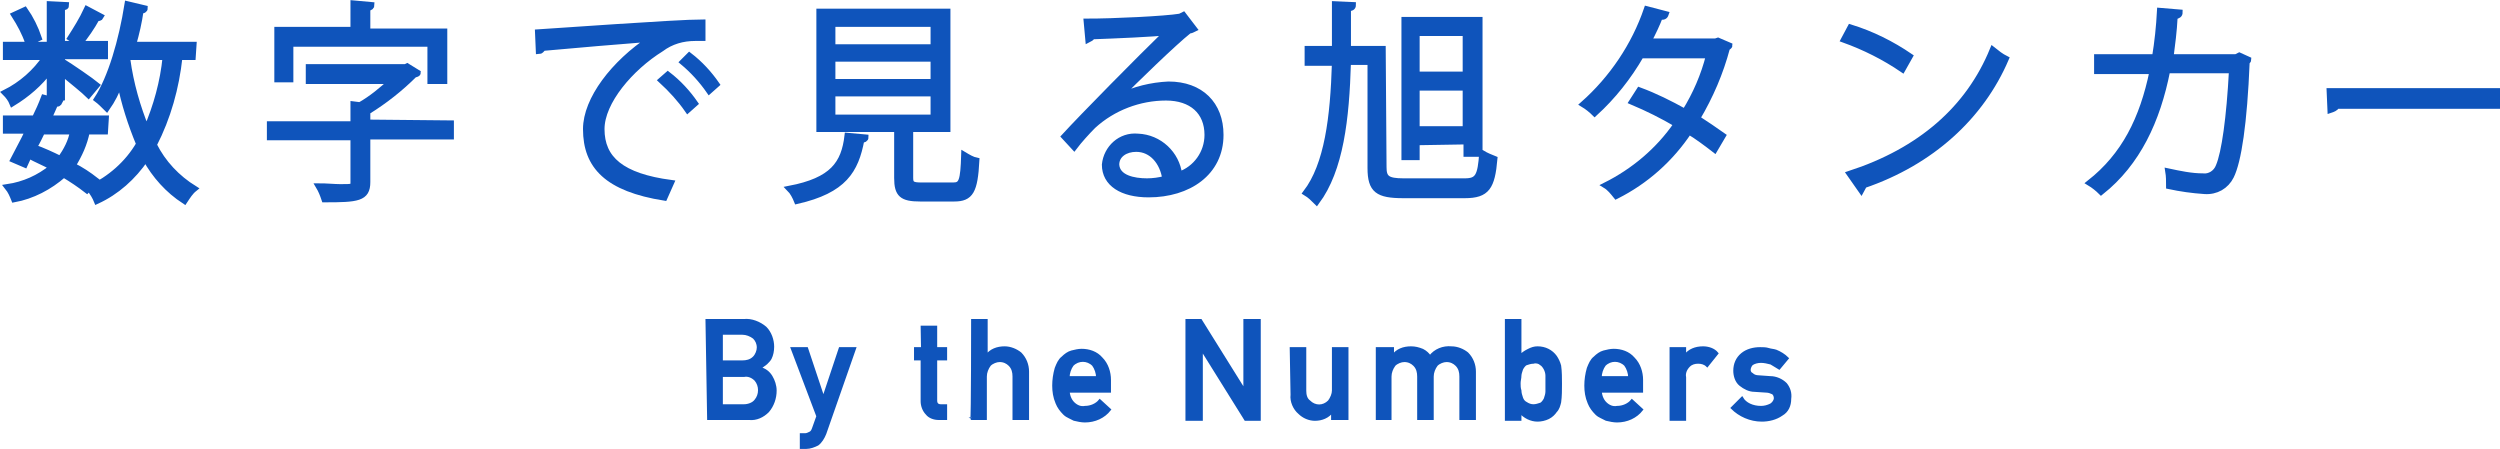 <?xml version="1.0" encoding="utf-8"?>
<!-- Generator: Adobe Illustrator 25.4.8, SVG Export Plug-In . SVG Version: 6.00 Build 0)  -->
<svg version="1.1" id="レイヤー_1" xmlns="http://www.w3.org/2000/svg" xmlns:xlink="http://www.w3.org/1999/xlink" x="0px"
	 y="0px" viewBox="0 0 302.1 54.3" style="enable-background:new 0 0 302.1 54.3;" xml:space="preserve">
<style type="text/css">
	.st0{fill:#0F54BB;stroke:#0F54BB;stroke-width:0.7;stroke-miterlimit:10;}
	.st1{fill:#0F54BB;stroke:#0F54BB;stroke-width:0.3;stroke-miterlimit:10;}
</style>
<g>
	<g>
		<path class="st0" d="M6,11.9V8.5c-1.2,1.6-2.7,2.9-4.5,4C1.3,12,1,11.6,0.6,11.2c2-1,3.7-2.5,4.9-4.3H0.7V5.4H6V0.5l2,0.1
			c0,0.2-0.1,0.3-0.5,0.3v4.4h5.2v1.5H7.5v0.6c1,0.6,3.6,2.4,4.2,2.9l-1,1.2C10.2,11,8.6,9.7,7.5,8.8v3L6,11.9L6,11.9z M12.7,15.9
			h-2.2c-0.3,1.5-0.9,2.8-1.7,4.1c1,0.5,1.9,1.1,2.8,1.8L10.5,23c-0.9-0.7-1.8-1.3-2.8-1.9c-1.7,1.5-3.8,2.6-6,3
			c-0.2-0.5-0.4-1-0.8-1.5c2-0.3,3.8-1.1,5.4-2.4c-0.9-0.5-1.9-0.9-2.8-1.4L3,19.9l-1.4-0.6c0.5-1,1.2-2.2,1.8-3.5H0.7v-1.5h3.5
			c0.4-0.8,0.8-1.7,1.1-2.5l1.9,0.5c-0.1,0.2-0.2,0.3-0.5,0.2c-0.2,0.5-0.5,1.1-0.8,1.8h6.9L12.7,15.9L12.7,15.9z M3,1.2
			c0.7,1,1.3,2.2,1.7,3.4L3.4,5.2C3,4,2.4,2.9,1.7,1.8L3,1.2z M5.1,15.9c-0.3,0.6-0.6,1.3-1,1.9c1.1,0.4,2.2,0.9,3.2,1.4
			c0.7-1,1.3-2.1,1.5-3.3L5.1,15.9z M8.5,4.6c0.7-1.1,1.4-2.2,2-3.5L12.2,2c-0.1,0.2-0.3,0.2-0.5,0.2c-0.6,1.1-1.3,2.1-2.1,3.1
			L8.5,4.6z M23.3,6.9h-1.6c-0.4,3.7-1.4,7.3-3.1,10.6c1.1,2.2,2.8,4,4.9,5.3c-0.5,0.4-0.8,0.9-1.2,1.5c-2-1.3-3.6-3.1-4.7-5.1
			c-1.5,2.2-3.5,4-5.9,5.1c-0.2-0.5-0.5-1-0.9-1.5c2.5-1.2,4.6-3,6-5.4c-1-2.4-1.8-4.9-2.3-7.4c-0.4,1.1-0.9,2.1-1.6,3.1
			c-0.4-0.4-0.8-0.8-1.2-1.1c1.7-2.6,3-7.1,3.7-11.5L17.5,1c0,0.2-0.2,0.3-0.5,0.3c-0.2,1.4-0.5,2.7-0.9,4.1h7.3L23.3,6.9L23.3,6.9z
			 M15.5,6.9l-0.1,0.3c0.4,2.9,1.2,5.7,2.3,8.4c1.2-2.8,2-5.7,2.3-8.7L15.5,6.9z"/>
		<path class="st0" d="M54.5,14.9v1.6H44.4V22c0,2-1.2,2.1-5.2,2.1c-0.2-0.6-0.4-1.1-0.7-1.6c1,0,1.9,0.1,2.6,0.1
			c1.5,0,1.6,0,1.6-0.5v-5.5H32.6V15h10.1v-2.4l0.8,0.1c1.4-0.8,2.6-1.8,3.8-2.9h-10V8.1H49L49.2,8l1.3,0.8c0,0.1-0.2,0.2-0.4,0.2
			c-1.7,1.7-3.6,3.2-5.7,4.5v1.3L54.5,14.9L54.5,14.9z M35.1,5.3v4.3h-1.6v-6h9.2V0.4l2.2,0.2c0,0.2-0.1,0.3-0.5,0.4v2.8h9.3v6H52
			V5.3H35.1z"/>
		<path class="st0" d="M65,3.9c1.8-0.1,16.8-1.2,19.9-1.2v1.9c-0.3,0-0.6,0-0.9,0c-1.5,0-2.9,0.4-4.1,1.3c-3.7,2.3-7.2,6.4-7.2,9.7
			c0,3.6,2.4,5.7,8.4,6.5l-0.8,1.8c-6.9-1.1-9.5-3.8-9.5-8.3c0-3.6,3.4-8,7.8-10.9c-2.7,0.2-9.8,0.8-13,1.1
			c-0.1,0.2-0.3,0.4-0.5,0.4L65,3.9z M80.7,9c1.3,1,2.4,2.2,3.3,3.5l-0.9,0.8c-0.9-1.3-2-2.5-3.2-3.6L80.7,9z M83.3,6.7
			c1.3,1,2.4,2.2,3.3,3.5L85.7,11c-0.9-1.3-2-2.5-3.2-3.5L83.3,6.7z"/>
		<path class="st0" d="M104.6,16.6c0,0.2-0.2,0.3-0.5,0.3c-0.7,3.7-2.1,6.1-7.8,7.4c-0.2-0.5-0.5-1.1-0.9-1.5c5.2-1,6.6-3,7-6.4
			L104.6,16.6z M110,21.5c0,0.7,0.2,0.9,1.3,0.9h3.9c1,0,1.2-0.5,1.3-3.7c0.5,0.3,1,0.6,1.5,0.7c-0.2,3.7-0.7,4.6-2.7,4.6h-4.1
			c-2.2,0-2.8-0.5-2.8-2.5v-5.9H99V1.4h15.5v14.2H110V21.5L110,21.5z M100.6,2.9v2.8h12.2V2.9H100.6z M100.6,7.1v2.8h12.2V7.1H100.6
			z M100.6,11.3v2.9h12.2v-2.9L100.6,11.3z"/>
		<path class="st0" d="M135.2,11.7c1.9-0.9,3.9-1.4,6-1.5c3.9,0,6.3,2.4,6.3,6.1c0,4.6-3.9,7.2-8.7,7.2c-3.2,0-5.3-1.3-5.3-3.6
			c0.2-2,1.9-3.6,4-3.4c2.6,0.1,4.7,2.1,5,4.6c2-0.7,3.4-2.6,3.4-4.8c0-2.8-1.9-4.5-5-4.5c-3.2,0-6.4,1.2-8.8,3.4
			c-0.7,0.7-1.7,1.8-2.3,2.6l-1.2-1.3c2.2-2.4,9.1-9.4,12.4-12.6c-1.4,0.2-6.3,0.4-9,0.5c-0.1,0.2-0.3,0.3-0.5,0.4l-0.2-2.2
			c3.3,0,9.5-0.3,11.3-0.6l0.4-0.2l1.3,1.7c-0.2,0.1-0.4,0.2-0.6,0.2C141.8,5.2,137.2,9.7,135.2,11.7L135.2,11.7z M138.6,21.9
			c0.7,0,1.5-0.1,2.2-0.3c-0.3-2-1.6-3.6-3.5-3.6c-1.3,0-2.4,0.7-2.4,1.9C135,21.5,137,21.9,138.6,21.9L138.6,21.9z"/>
		<path class="st0" d="M167.2,20.2c0,1.3,0.4,1.7,2.4,1.7h7.4c1.6,0,1.9-0.6,2.1-3.4c0.5,0.3,1,0.5,1.5,0.7
			c-0.3,3.4-0.9,4.4-3.6,4.4h-7.4c-3.1,0-4-0.6-4-3.3V7.5h-2.7c-0.2,6.9-0.9,13-3.8,16.9c-0.4-0.4-0.8-0.8-1.3-1.1
			c2.6-3.4,3.3-9.1,3.5-15.7H158V5.9h3.3c0-1.8,0-3.6,0-5.4l2.2,0.1c0,0.3-0.2,0.4-0.6,0.4c0,1.6,0,3.3,0,4.9h4.2L167.2,20.2
			L167.2,20.2z M171.2,17.2V19h-1.5V2.4h9.1v16.2h-1.6v-1.5L171.2,17.2L171.2,17.2z M177.1,4h-5.9v5h5.9V4z M171.2,15.6h5.9v-5h-5.9
			V15.6z"/>
		<path class="st0" d="M209,5.5c0,0.1-0.2,0.2-0.3,0.3c-0.8,3-2,5.8-3.6,8.5c1.1,0.7,2.1,1.4,3.1,2.1l-1,1.7
			c-0.9-0.7-2.1-1.6-3.1-2.2c-2.2,3.3-5.2,6-8.8,7.8c-0.4-0.5-0.8-1-1.3-1.3c3.4-1.7,6.4-4.2,8.6-7.4c-1.7-1-3.5-1.9-5.4-2.7
			l0.9-1.4c1.9,0.7,3.7,1.6,5.5,2.6c1.3-2.1,2.3-4.4,2.9-6.8h-8.2c-1.5,2.6-3.4,5-5.6,7c-0.4-0.4-0.9-0.8-1.4-1.1
			c3.5-3.1,6.2-7.1,7.7-11.5l2.3,0.6C201.2,2,201,2.1,200.6,2c-0.3,0.8-0.9,2.1-1.4,3h8.1l0.3-0.1L209,5.5z"/>
		<path class="st0" d="M223.6,3.3c2.6,0.8,5,2,7.2,3.5l-0.9,1.6c-2.2-1.5-4.6-2.7-7.1-3.6L223.6,3.3z M223.5,21
			c8.6-2.8,14.4-7.9,17.3-15c0.5,0.4,1,0.8,1.6,1.1c-3,7-9,12.5-17.2,15.3c0,0.2-0.2,0.4-0.3,0.6L223.5,21z"/>
		<path class="st0" d="M271.7,7.2c0,0.1-0.1,0.2-0.2,0.3c-0.3,7.4-1,12-1.9,13.8c-0.6,1.2-1.8,1.9-3.2,1.8c-1.5-0.1-2.9-0.3-4.3-0.6
			c0-0.6,0-1.2-0.1-1.8c1.4,0.3,2.8,0.6,4.2,0.6c0.8,0.1,1.6-0.4,1.9-1.2c0.7-1.6,1.3-5.9,1.6-11.6h-7.8c-1.2,6.1-3.6,11.2-8,14.7
			c-0.4-0.4-0.9-0.8-1.4-1.1c4.2-3.3,6.4-7.7,7.6-13.5h-6.7V6.9h7c0.3-1.8,0.5-3.7,0.6-5.6l2.4,0.2c0,0.3-0.2,0.4-0.6,0.5
			c-0.1,1.9-0.3,3.3-0.5,4.9h7.9l0.4-0.2L271.7,7.2z"/>
		<path class="st0" d="M281.5,11h20.3v1.8h-19.4c-0.2,0.3-0.5,0.4-0.8,0.5L281.5,11z"/>
	</g>
	<g>
		<g>
			<path class="st1" d="M85.4,38.7h4.5c0.9-0.1,1.9,0.3,2.6,0.9c0.6,0.6,0.9,1.5,0.9,2.3c0,0.5-0.1,1-0.3,1.4
				c-0.1,0.2-0.3,0.4-0.5,0.6c-0.3,0.2-0.5,0.4-0.8,0.6l0,0c0.6,0.1,1.1,0.5,1.4,1s0.5,1.1,0.5,1.7c0,0.9-0.3,1.8-0.9,2.5
				c-0.6,0.6-1.4,1-2.3,0.9h-4.9L85.4,38.7L85.4,38.7z M87.2,40.3v3.4h2.5c0.5,0,1-0.1,1.4-0.5c0.3-0.3,0.5-0.8,0.5-1.2
				c0-0.5-0.2-0.9-0.5-1.2c-0.4-0.3-0.9-0.5-1.4-0.5H87.2z M87.2,45.4V49h2.7c0.5,0,1.1-0.2,1.4-0.6c0.6-0.7,0.6-1.8,0-2.5
				c-0.4-0.4-0.9-0.6-1.4-0.5H87.2L87.2,45.4z"/>
			<path class="st1" d="M95.7,42.1h1.8l2,6l0,0l2-6h1.8l-3.6,10.3c-0.2,0.5-0.5,1-0.9,1.3c-0.4,0.2-0.9,0.4-1.4,0.4h-0.6v-1.6h0.5
				c0.2,0,0.4-0.1,0.6-0.2c0.2-0.1,0.3-0.3,0.4-0.6l0.5-1.4L95.7,42.1z"/>
			<path class="st1" d="M111.4,39.5h1.7v2.6h1.2v1.3h-1.2v5c0,0.4,0.2,0.6,0.6,0.6h0.6v1.6h-0.9c-0.5,0-1.1-0.2-1.4-0.6
				c-0.4-0.4-0.6-1-0.6-1.5v-5.1h-0.8v-1.3h0.8C111.4,42.1,111.4,39.5,111.4,39.5z"/>
			<path class="st1" d="M117.5,38.7h1.7V43l0,0c0.5-0.7,1.3-1,2.2-1c0.7,0,1.4,0.3,1.9,0.7c0.6,0.6,0.9,1.4,0.9,2.2v5.7h-1.7v-5.1
				c0-0.5-0.1-1-0.5-1.4c-0.3-0.3-0.7-0.5-1.2-0.5c-0.4,0-0.9,0.2-1.2,0.5c-0.3,0.4-0.5,0.9-0.5,1.4v5.1h-1.7
				C117.5,50.7,117.5,38.7,117.5,38.7z"/>
			<path class="st1" d="M129.1,47.1c0,0.6,0.2,1.2,0.6,1.6c0.4,0.4,0.9,0.6,1.4,0.5c0.7,0,1.4-0.3,1.8-0.8l1.2,1.1
				c-0.7,0.9-1.8,1.4-3,1.4c-0.4,0-0.9-0.1-1.3-0.2c-0.2-0.1-0.4-0.2-0.6-0.3c-0.2-0.1-0.4-0.2-0.6-0.4c-0.4-0.4-0.7-0.8-0.9-1.3
				c-0.3-0.7-0.4-1.4-0.4-2.1c0-0.7,0.1-1.4,0.3-2.1c0.2-0.5,0.4-1,0.8-1.3c0.3-0.3,0.7-0.6,1.1-0.7c0.4-0.1,0.8-0.2,1.2-0.2
				c0.9,0,1.8,0.3,2.4,1c0.7,0.7,1,1.7,1,2.6v1.4h-5V47.1z M132.6,45.6c0-0.5-0.2-1.1-0.5-1.5c-0.7-0.7-1.8-0.7-2.5,0
				c-0.3,0.4-0.5,1-0.5,1.5H132.6z"/>
			<path class="st1" d="M143.4,38.7h1.7l5.3,8.5l0,0v-8.5h1.8v12h-1.7l-5.3-8.5l0,0v8.5h-1.8V38.7L143.4,38.7z"/>
			<path class="st1" d="M156,42.1h1.7v5.1c0,0.5,0.1,1,0.5,1.3c0.7,0.7,1.7,0.7,2.4,0l0,0c0.3-0.4,0.5-0.9,0.5-1.3v-5.1h1.7v8.5H161
				v-0.9l0,0c-0.5,0.7-1.3,1-2.1,1c-0.7,0-1.4-0.3-1.9-0.8c-0.6-0.5-1-1.4-0.9-2.2L156,42.1L156,42.1z"/>
			<path class="st1" d="M166.6,42.1h1.7V43l0,0c0.5-0.7,1.3-1,2.2-1c0.5,0,0.9,0.1,1.4,0.3c0.4,0.2,0.7,0.5,0.9,0.8
				c0.6-0.8,1.6-1.2,2.6-1.1c0.7,0,1.4,0.3,1.9,0.7c0.6,0.6,0.9,1.4,0.9,2.2v5.7h-1.7v-5.1c0-0.5-0.1-1-0.5-1.4
				c-0.3-0.3-0.7-0.5-1.2-0.5c-0.4,0-0.9,0.2-1.2,0.5c-0.3,0.4-0.5,0.9-0.5,1.4v5.1h-1.7v-5.1c0-0.5-0.1-1-0.5-1.4
				c-0.3-0.3-0.7-0.5-1.2-0.5c-0.4,0-0.9,0.2-1.2,0.5c-0.3,0.4-0.5,0.9-0.5,1.4v5.1h-1.6v-8.5H166.6z"/>
			<path class="st1" d="M182,38.7h1.7V43c0.3-0.3,0.6-0.5,1-0.7s0.7-0.3,1.1-0.3c0.9,0,1.7,0.4,2.2,1.1c0.2,0.3,0.4,0.7,0.5,1.1
				c0.1,0.7,0.1,1.5,0.1,2.2s0,1.5-0.1,2.2c-0.1,0.4-0.2,0.8-0.5,1.1c-0.2,0.3-0.5,0.6-0.9,0.8s-0.9,0.3-1.3,0.3
				c-0.8,0-1.6-0.4-2.1-1v0.9H182V38.7L182,38.7z M185.3,43.8c-0.3,0-0.6,0.1-0.9,0.2c-0.2,0.1-0.4,0.4-0.5,0.6
				c-0.1,0.3-0.2,0.6-0.2,0.8c0,0.3-0.1,0.6-0.1,0.9c0,0.3,0,0.6,0.1,0.9c0,0.3,0.1,0.6,0.2,0.9c0.1,0.3,0.3,0.5,0.5,0.6
				c0.3,0.2,0.6,0.3,0.9,0.3c0.3,0,0.6-0.1,0.9-0.2c0.2-0.1,0.4-0.4,0.5-0.6c0.1-0.3,0.2-0.6,0.2-0.9c0-0.3,0-0.6,0-0.9
				c0-0.3,0-0.7,0-1s-0.1-0.6-0.2-0.8c-0.1-0.2-0.3-0.5-0.5-0.6C186,43.8,185.6,43.7,185.3,43.8L185.3,43.8z"/>
			<path class="st1" d="M193.4,47.1c0,0.6,0.2,1.2,0.6,1.6c0.4,0.4,0.9,0.6,1.4,0.5c0.7,0,1.4-0.3,1.8-0.8l1.2,1.1
				c-0.7,0.9-1.8,1.4-3,1.4c-0.4,0-0.9-0.1-1.3-0.2c-0.2-0.1-0.4-0.2-0.6-0.3c-0.2-0.1-0.4-0.2-0.6-0.4c-0.4-0.4-0.7-0.8-0.9-1.3
				c-0.3-0.7-0.4-1.4-0.4-2.1c0-0.7,0.1-1.4,0.3-2.1c0.2-0.5,0.4-1,0.8-1.3c0.3-0.3,0.7-0.6,1.1-0.7c0.4-0.1,0.8-0.2,1.2-0.2
				c0.9,0,1.8,0.3,2.4,1c0.7,0.7,1,1.7,1,2.6v1.4h-5V47.1z M196.9,45.6c0-0.5-0.2-1.1-0.5-1.5c-0.7-0.7-1.8-0.7-2.5,0
				c-0.3,0.4-0.5,1-0.5,1.5H196.9z"/>
			<path class="st1" d="M201.9,42.1h1.7V43l0,0c0.5-0.7,1.3-1,2.2-1c0.6,0,1.3,0.2,1.7,0.7l-1.2,1.5c-0.3-0.3-0.7-0.4-1.1-0.4
				c-0.4,0-0.8,0.1-1.1,0.4c-0.4,0.4-0.6,0.9-0.5,1.4v5.1h-1.7L201.9,42.1L201.9,42.1z"/>
			<path class="st1" d="M212.8,49.2c0.4,0,0.8-0.1,1.2-0.3c0.3-0.2,0.5-0.5,0.5-0.8c0-0.2-0.1-0.5-0.3-0.6s-0.5-0.2-0.7-0.2
				l-1.5-0.1c-0.6,0-1.2-0.3-1.7-0.7s-0.7-1.1-0.7-1.7c0-0.8,0.3-1.5,0.9-2c0.6-0.5,1.4-0.7,2.2-0.7c0.3,0,0.7,0,1,0.1
				s0.6,0.1,0.9,0.2c0.5,0.2,1,0.5,1.4,0.9l-1,1.2c-0.3-0.2-0.7-0.4-1-0.6c-0.4-0.1-0.8-0.2-1.2-0.2s-0.8,0.1-1.1,0.3
				c-0.2,0.2-0.3,0.5-0.3,0.7s0.1,0.4,0.3,0.5c0.2,0.2,0.5,0.3,0.8,0.3l1.4,0.1c0.7,0,1.4,0.3,1.9,0.8c0.4,0.5,0.6,1.1,0.5,1.8
				c0,0.8-0.3,1.5-1,1.9c-0.7,0.5-1.6,0.7-2.4,0.7c-1.4,0-2.7-0.6-3.6-1.5l1.2-1.2C210.9,48.8,211.8,49.2,212.8,49.2z"/>
		</g>
	</g>
</g>
</svg>

